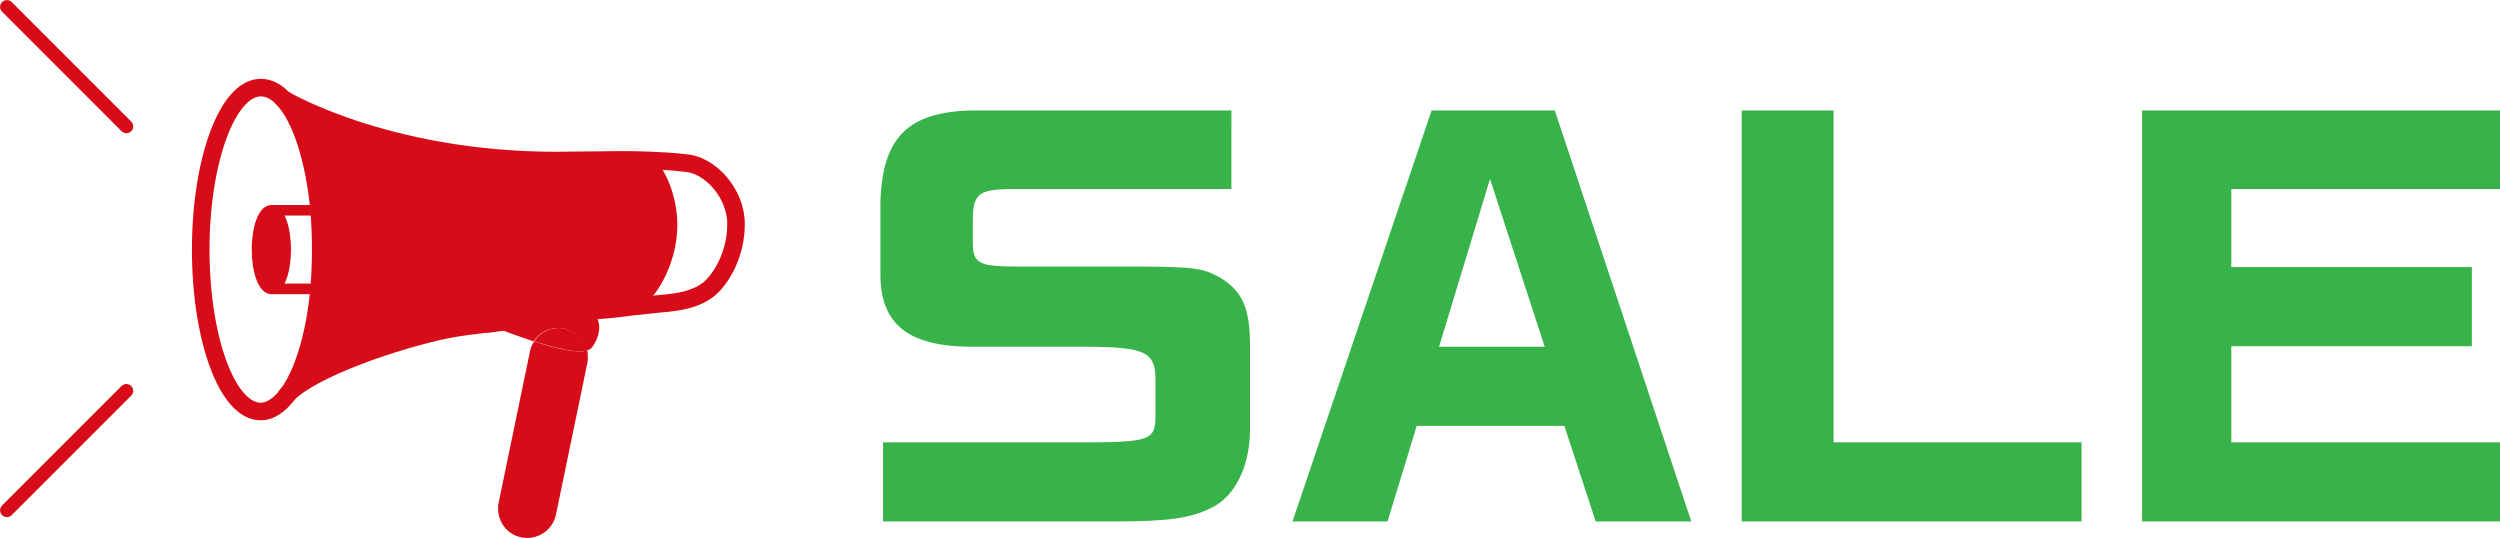 <?xml version="1.0" encoding="utf-8"?>
<!-- Generator: Adobe Illustrator 28.3.0, SVG Export Plug-In . SVG Version: 6.00 Build 0)  -->
<svg version="1.1" id="レイヤー_1" xmlns="http://www.w3.org/2000/svg" xmlns:xlink="http://www.w3.org/1999/xlink" x="0px"
	 y="0px" viewBox="0 0 470.8 101.3" style="enable-background:new 0 0 470.8 101.3;" xml:space="preserve">
<style type="text/css">
	.st0{fill:#37B34A;}
	.st1{fill:#D70C18;}
	.st2{fill:none;stroke:#D70C18;stroke-width:3.313;stroke-linecap:round;stroke-miterlimit:10;}
	.st3{fill:none;stroke:#D70C18;stroke-width:1.988;stroke-miterlimit:10;}
	.st4{fill:#D70C18;stroke:#D70C18;stroke-width:2.567;stroke-linecap:round;stroke-miterlimit:10;}
</style>
<g>
	<g>
		<path class="st0" d="M231.8,35.6h-41.6c-5.8,0.1-6.9,0.9-7,5.5V46c0.1,3.6,1.2,4.2,8.4,4.2h24.1c9.2,0.1,10.9,0.3,14.1,2.1
			c4.1,2.5,5.5,5.6,5.6,12.1v16.8c-0.1,6.8-2.9,12.4-7.4,14.5c-3.9,1.9-8,2.5-18.3,2.5h-43.4V83.3h39.8c10.3-0.1,11.4-0.6,11.5-4.6
			v-7.5c-0.1-4.9-2.1-5.8-12.4-5.9h-22.5c-11.6-0.1-16.8-4.2-16.9-13.4V38.2c0.3-12.2,5.1-17.1,17.1-17.4h49V35.6z"/>
		<path class="st0" d="M269.6,20.8h23.2l25.7,77.4h-18l-5.9-18h-27.8l-5.5,18h-17.9L269.6,20.8z M290.9,65.3l-10.3-31.6L271,65.3
			H290.9z"/>
		<path class="st0" d="M345.3,20.8v62.5H392v14.9h-64V20.8H345.3z"/>
		<path class="st0" d="M470.8,20.8v14.8h-50.6v14.7h45.3v14.9h-45.3v18.1h50.6v14.9h-67.4V20.8H470.8z"/>
	</g>
	<g>
		<g>
			<g id="XMLID_3_">
				<g>
					<path class="st1" d="M110.7,67.3c0,0.4,0,0.7-0.1,1.1l-5.9,28.5c-0.6,3-3.6,4.9-6.5,4.3c-2.6-0.5-4.4-2.8-4.4-5.4
						c0-0.4,0-0.8,0.1-1.1l5.9-28.5c0.1-0.7,0.4-1.3,0.8-1.9c4,1.3,8,2.3,10,1.7C110.7,66.4,110.7,66.8,110.7,67.3z"/>
					<path class="st1" d="M93.4,60.8c3.4-0.4,10.7-1.3,14.6-1.7c0.2,0,0.4,0,0.5-0.1c0.5-0.1,1-0.1,1.3-0.1c0,0,0,0,0,0
						c3.6-0.4,3.8,3.7,1.7,6.5c-0.2,0.3-0.6,0.5-1,0.6c-0.5-2-2.1-3.7-4.2-4.1c-2.3-0.5-4.6,0.5-5.8,2.4c-3.6-1.2-7.1-2.6-9-3.2
						c0,0,0.1,0,0.3,0c0.1,0,0.1,0,0.2,0c0.1,0,0.2,0,0.3,0c0.1,0,0.2,0,0.4,0C92.9,60.9,93.1,60.8,93.4,60.8z"/>
					<path class="st1" d="M110.6,66c-2,0.6-6-0.5-10-1.7c1.2-1.9,3.5-2.9,5.8-2.4C108.5,62.3,110.1,64,110.6,66z"/>
					<path class="st1" d="M51.1,39.6c1.5,0,2.7,3.3,2.7,7.4c0,4.1-1.2,7.4-2.7,7.4c-1.5,0-2.7-3.3-2.7-7.4
						C48.4,42.9,49.6,39.6,51.1,39.6z"/>
					<path class="st1" d="M53.3,18.6C53.9,19,74.5,31,108,30.2c4.6,0,9.2-0.2,13.8,0c0.1,0,0.2,0,0.3,0l0,0.7
						c2.4,2.9,3.8,7.3,3.8,11.4c0,5.8-2.9,12.2-7.2,15.2l0,0.3c-1.5,0.2-3,0.4-4.4,0.5c-1.5,0.1-3,0.3-4.5,0.5c0,0,0,0,0,0
						c-0.3,0-0.8,0.1-1.3,0.1c-0.2,0-0.4,0-0.5,0.1c-4.9,0.5-9.8,1.1-14.6,1.7c-0.2,0-0.4,0.1-0.7,0.1c-0.1,0-0.2,0-0.2,0
						c0,0-0.1,0-0.1,0c-0.1,0-0.2,0-0.3,0c-0.1,0-0.1,0-0.2,0c-0.2,0-0.3,0-0.3,0h0c-2.5,0.3-5,0.6-7.5,1.1
						c-8.8,1.8-25.2,7.2-30,12.3h0c3-3.9,5.3-11.2,6.1-20.1c0.2-2.4,0.3-4.8,0.3-7.4c0-2.5-0.1-5-0.3-7.4
						C59.3,30,56.7,22.2,53.3,18.6z"/>
				</g>
				<g>
					<path class="st2" d="M53.3,18.6c3.4,3.6,5.9,11.4,6.8,21c0.2,2.4,0.3,4.8,0.3,7.4c0,2.5-0.1,5-0.3,7.4
						c-0.8,8.9-3.1,16.2-6.1,20.1c-1.5,1.9-3.2,3-4.9,3c-6.3,0-11.3-13.7-11.3-30.5c0-16.9,5.1-30.5,11.3-30.5
						C50.6,16.5,52,17.2,53.3,18.6"/>
					<path class="st3" d="M51.1,39.6c1.5,0,2.7,3.3,2.7,7.4c0,4.1-1.2,7.4-2.7,7.4c-1.5,0-2.7-3.3-2.7-7.4
						C48.4,42.9,49.6,39.6,51.1,39.6z"/>
					<path class="st2" d="M122.1,31c2.4,2.9,3.8,7.3,3.8,11.4c0,5.8-2.9,12.2-7.2,15.2"/>
					<path class="st2" d="M92,61c-0.1,0-0.1,0-0.2,0"/>
					<path class="st2" d="M108.5,59c-0.2,0-0.4,0-0.5,0.1c-4.9,0.5-9.8,1.1-14.6,1.7c-0.2,0-0.4,0.1-0.7,0.1c-0.1,0-0.2,0-0.2,0
						c0,0-0.1,0-0.1,0"/>
					<path class="st2" d="M53.3,18.6C53.3,18.6,53.3,18.6,53.3,18.6C53.9,19,74.5,31,108,30.2c4.6,0,9.2-0.2,13.8,0
						c0.1,0,0.2,0,0.3,0c2.3,0.1,4.6,0.2,6.9,0.5c4.6,0.2,9.7,5.7,9.6,11.6c0,4-1.5,8.3-4.2,11.3c-2.6,2.8-6.5,3.3-10.1,3.6
						c-1.9,0.2-3.7,0.4-5.6,0.6c-1.5,0.2-3,0.4-4.4,0.5c-1.5,0.1-3,0.3-4.5,0.5"/>
					<line class="st3" x1="60.1" y1="39.6" x2="51.1" y2="39.6"/>
					<line class="st3" x1="60.1" y1="54.4" x2="51.1" y2="54.4"/>
					<path class="st2" d="M91.5,61L91.5,61c-2.5,0.3-5,0.6-7.5,1.1c-8.8,1.8-25.2,7.2-30,12.3"/>
				</g>
			</g>
		</g>
		<g>
			<line class="st4" x1="1.3" y1="1.3" x2="23.8" y2="23.8"/>
			<line class="st4" x1="1.3" y1="96.1" x2="23.8" y2="73.6"/>
		</g>
	</g>
</g>
</svg>
